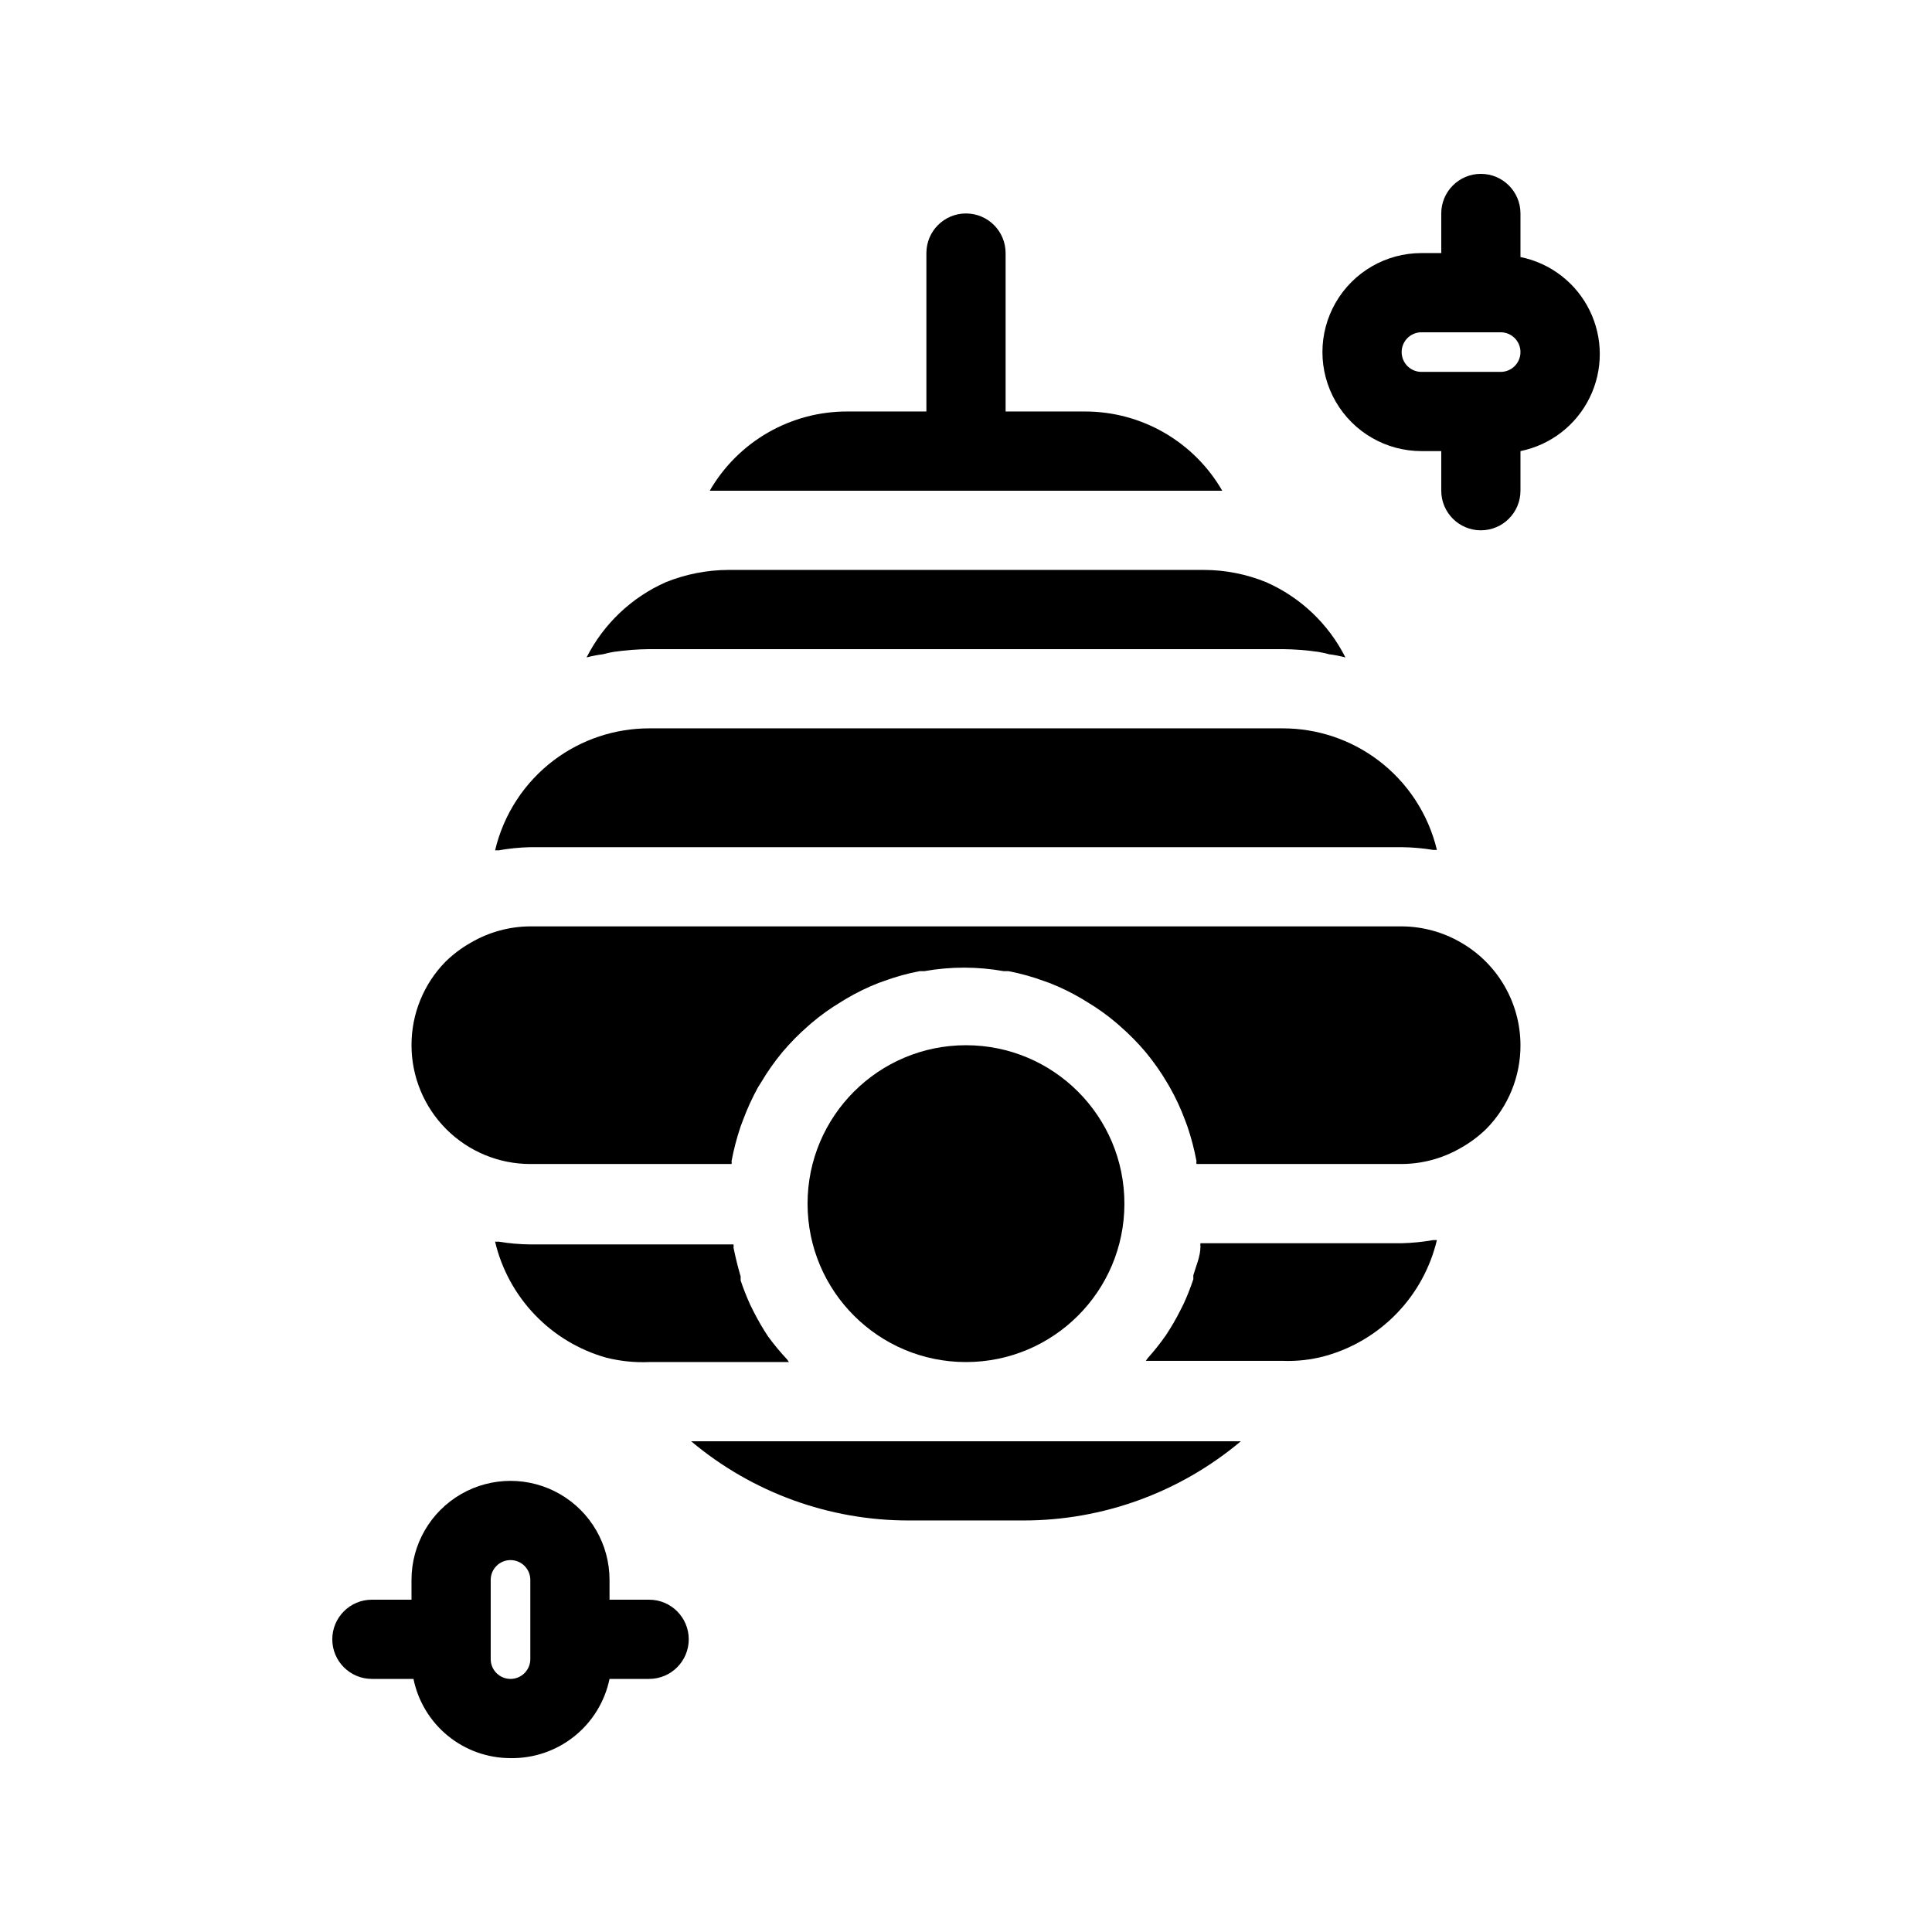 <?xml version="1.0" encoding="UTF-8"?>
<!-- Uploaded to: SVG Repo, www.svgrepo.com, Generator: SVG Repo Mixer Tools -->
<svg fill="#000000" width="800px" height="800px" version="1.1" viewBox="144 144 512 512" xmlns="http://www.w3.org/2000/svg">
 <g>
  <path d="m441.98 462.98c0 23.184-18.797 41.98-41.984 41.98s-41.984-18.797-41.984-41.98c0-23.188 18.797-41.984 41.984-41.984s41.984 18.797 41.984 41.984"/>
  <path d="m384.88 546.94h30.23c21.117 0.031 41.562-7.406 57.727-20.992h-145.68c16.164 13.586 36.613 21.023 57.727 20.992z"/>
  <path d="m495.09 503.38c7.25-1.992 13.832-5.902 19.059-11.312 5.227-5.406 8.902-12.121 10.645-19.438h-0.945c-2.773 0.492-5.582 0.77-8.398 0.84h-53.316c-0.047 0.277-0.047 0.559 0 0.836 0 2.625-1.156 5.144-1.891 7.66v0.004c0.016 0.348 0.016 0.699 0 1.051-0.73 2.176-1.57 4.312-2.519 6.402l-0.945 1.891v-0.004c-1.133 2.242-2.394 4.414-3.777 6.508-1.484 2.125-3.098 4.16-4.828 6.09l-0.523 0.734h36.312c3.754 0.141 7.504-0.285 11.129-1.262z"/>
  <path d="m299.45 318.23c1.414-0.379 2.852-0.66 4.305-0.84 0.934-0.258 1.879-0.469 2.832-0.629 3.133-0.453 6.285-0.699 9.449-0.734h167.93c3.164 0.035 6.32 0.281 9.449 0.734 0.953 0.16 1.898 0.371 2.832 0.629 1.453 0.18 2.891 0.461 4.305 0.84-4.477-8.879-11.898-15.926-20.992-19.941-5.266-2.148-10.898-3.254-16.582-3.254h-125.95c-5.684 0.023-11.312 1.129-16.586 3.254-9.086 4.031-16.5 11.074-20.992 19.941z"/>
  <path d="m275.2 369.35h0.945c2.773-0.492 5.582-0.773 8.398-0.84h230.91c2.816 0.031 5.621 0.277 8.398 0.734h0.945c-2.277-9.523-7.809-17.953-15.641-23.828-7.266-5.449-16.105-8.395-25.191-8.395h-167.93c-9.086 0-17.926 2.945-25.191 8.395-7.852 5.902-13.387 14.371-15.641 23.934z"/>
  <path d="m531.2 393.8c-4.777-2.793-10.211-4.277-15.746-4.301h-230.91c-5.535 0.023-10.965 1.508-15.746 4.301-2.449 1.379-4.707 3.074-6.715 5.039-5.805 5.906-9.047 13.863-9.027 22.148 0 8.348 3.316 16.359 9.223 22.266 5.906 5.902 13.914 9.223 22.266 9.223h53.32c0.062-0.242 0.062-0.496 0-0.738 0.582-3.133 1.387-6.219 2.414-9.234l0.629-1.68c1.113-2.996 2.445-5.91 3.988-8.711l0.734-1.156c1.672-2.84 3.566-5.543 5.668-8.082 2.121-2.519 4.438-4.871 6.926-7.031l0.84-0.734c2.434-2.066 5.031-3.926 7.769-5.562l1.363-0.84c2.75-1.629 5.629-3.035 8.605-4.199l1.469-0.523h0.004c3.07-1.133 6.231-2.008 9.445-2.625h1.258c6.945-1.234 14.051-1.234 20.992 0h1.262c3.215 0.617 6.375 1.492 9.445 2.625l1.469 0.523c2.977 1.164 5.856 2.57 8.605 4.199l1.363 0.84h0.004c2.738 1.637 5.336 3.496 7.766 5.562l0.84 0.734c2.488 2.16 4.805 4.512 6.93 7.031 2.098 2.539 3.996 5.242 5.664 8.082l0.734 1.258 0.004 0.004c1.559 2.754 2.891 5.633 3.988 8.605l0.629 1.68c1.023 3.016 1.832 6.102 2.414 9.234-0.062 0.242-0.062 0.496 0 0.738h54.367c5.535-0.027 10.969-1.512 15.746-4.305 2.449-1.379 4.707-3.074 6.719-5.039 5.801-5.906 9.047-13.863 9.023-22.145-0.027-11.223-6.027-21.578-15.742-27.188z"/>
  <path d="m347.52 498.14c-1.383-2.094-2.644-4.269-3.781-6.508l-0.945-1.891h0.004c-0.949-2.09-1.789-4.227-2.519-6.402-0.02-0.348-0.02-0.699 0-1.047-0.734-2.519-1.363-5.039-1.891-7.66v-0.004c0.047-0.277 0.047-0.562 0-0.84h-53.844c-2.812-0.031-5.621-0.277-8.398-0.734h-0.945c1.727 7.293 5.371 13.988 10.559 19.398 5.184 5.406 11.723 9.328 18.938 11.355 3.703 0.922 7.519 1.312 11.336 1.152h37.051l-0.523-0.734h-0.004c-1.801-1.922-3.484-3.957-5.035-6.086z"/>
  <path d="m279.29 609.92c6.137 0.105 12.113-1.938 16.902-5.769 4.789-3.832 8.094-9.215 9.34-15.223h10.496c5.797 0 10.496-4.699 10.496-10.496 0-5.797-4.699-10.496-10.496-10.496h-10.496v-5.246c0-9.375-5.004-18.039-13.121-22.727-8.117-4.688-18.121-4.688-26.238 0-8.121 4.688-13.121 13.352-13.121 22.727v5.246h-10.496c-5.797 0-10.496 4.699-10.496 10.496 0 5.797 4.699 10.496 10.496 10.496h11.02c1.211 5.93 4.43 11.254 9.117 15.082 4.688 3.824 10.551 5.914 16.598 5.91zm-5.246-47.23c0-2.898 2.348-5.25 5.246-5.25 2.898 0 5.25 2.352 5.25 5.25v20.992c0 2.898-2.352 5.246-5.25 5.246-2.898 0-5.246-2.348-5.246-5.246z"/>
  <path d="m546.94 211.59v-11.02c0-5.797-4.699-10.496-10.496-10.496-5.797 0-10.496 4.699-10.496 10.496v10.496h-5.246c-9.375 0-18.039 5-22.727 13.121-4.688 8.117-4.688 18.121 0 26.238 4.688 8.117 13.352 13.121 22.727 13.121h5.246v10.496c0 5.797 4.699 10.496 10.496 10.496 5.797 0 10.496-4.699 10.496-10.496v-10.496c7.973-1.621 14.742-6.844 18.328-14.141 3.59-7.301 3.59-15.852 0-23.148-3.586-7.301-10.355-12.523-18.328-14.141zm-5.246 30.965h-20.992c-2.898 0-5.25-2.352-5.25-5.25 0-2.898 2.352-5.246 5.25-5.246h20.992c2.898 0 5.246 2.348 5.246 5.246 0 2.898-2.348 5.25-5.246 5.25z"/>
  <path d="m400 200.57c-5.797 0-10.496 4.699-10.496 10.496v41.984h-20.992c-7.383-0.012-14.633 1.922-21.027 5.609-6.394 3.684-11.703 8.992-15.395 15.383h135.82-0.004c-3.688-6.391-9-11.699-15.391-15.383-6.394-3.688-13.648-5.621-21.027-5.609h-20.992v-41.984c0-2.785-1.105-5.453-3.074-7.422s-4.641-3.074-7.422-3.074z"/>
 </g>
</svg>
